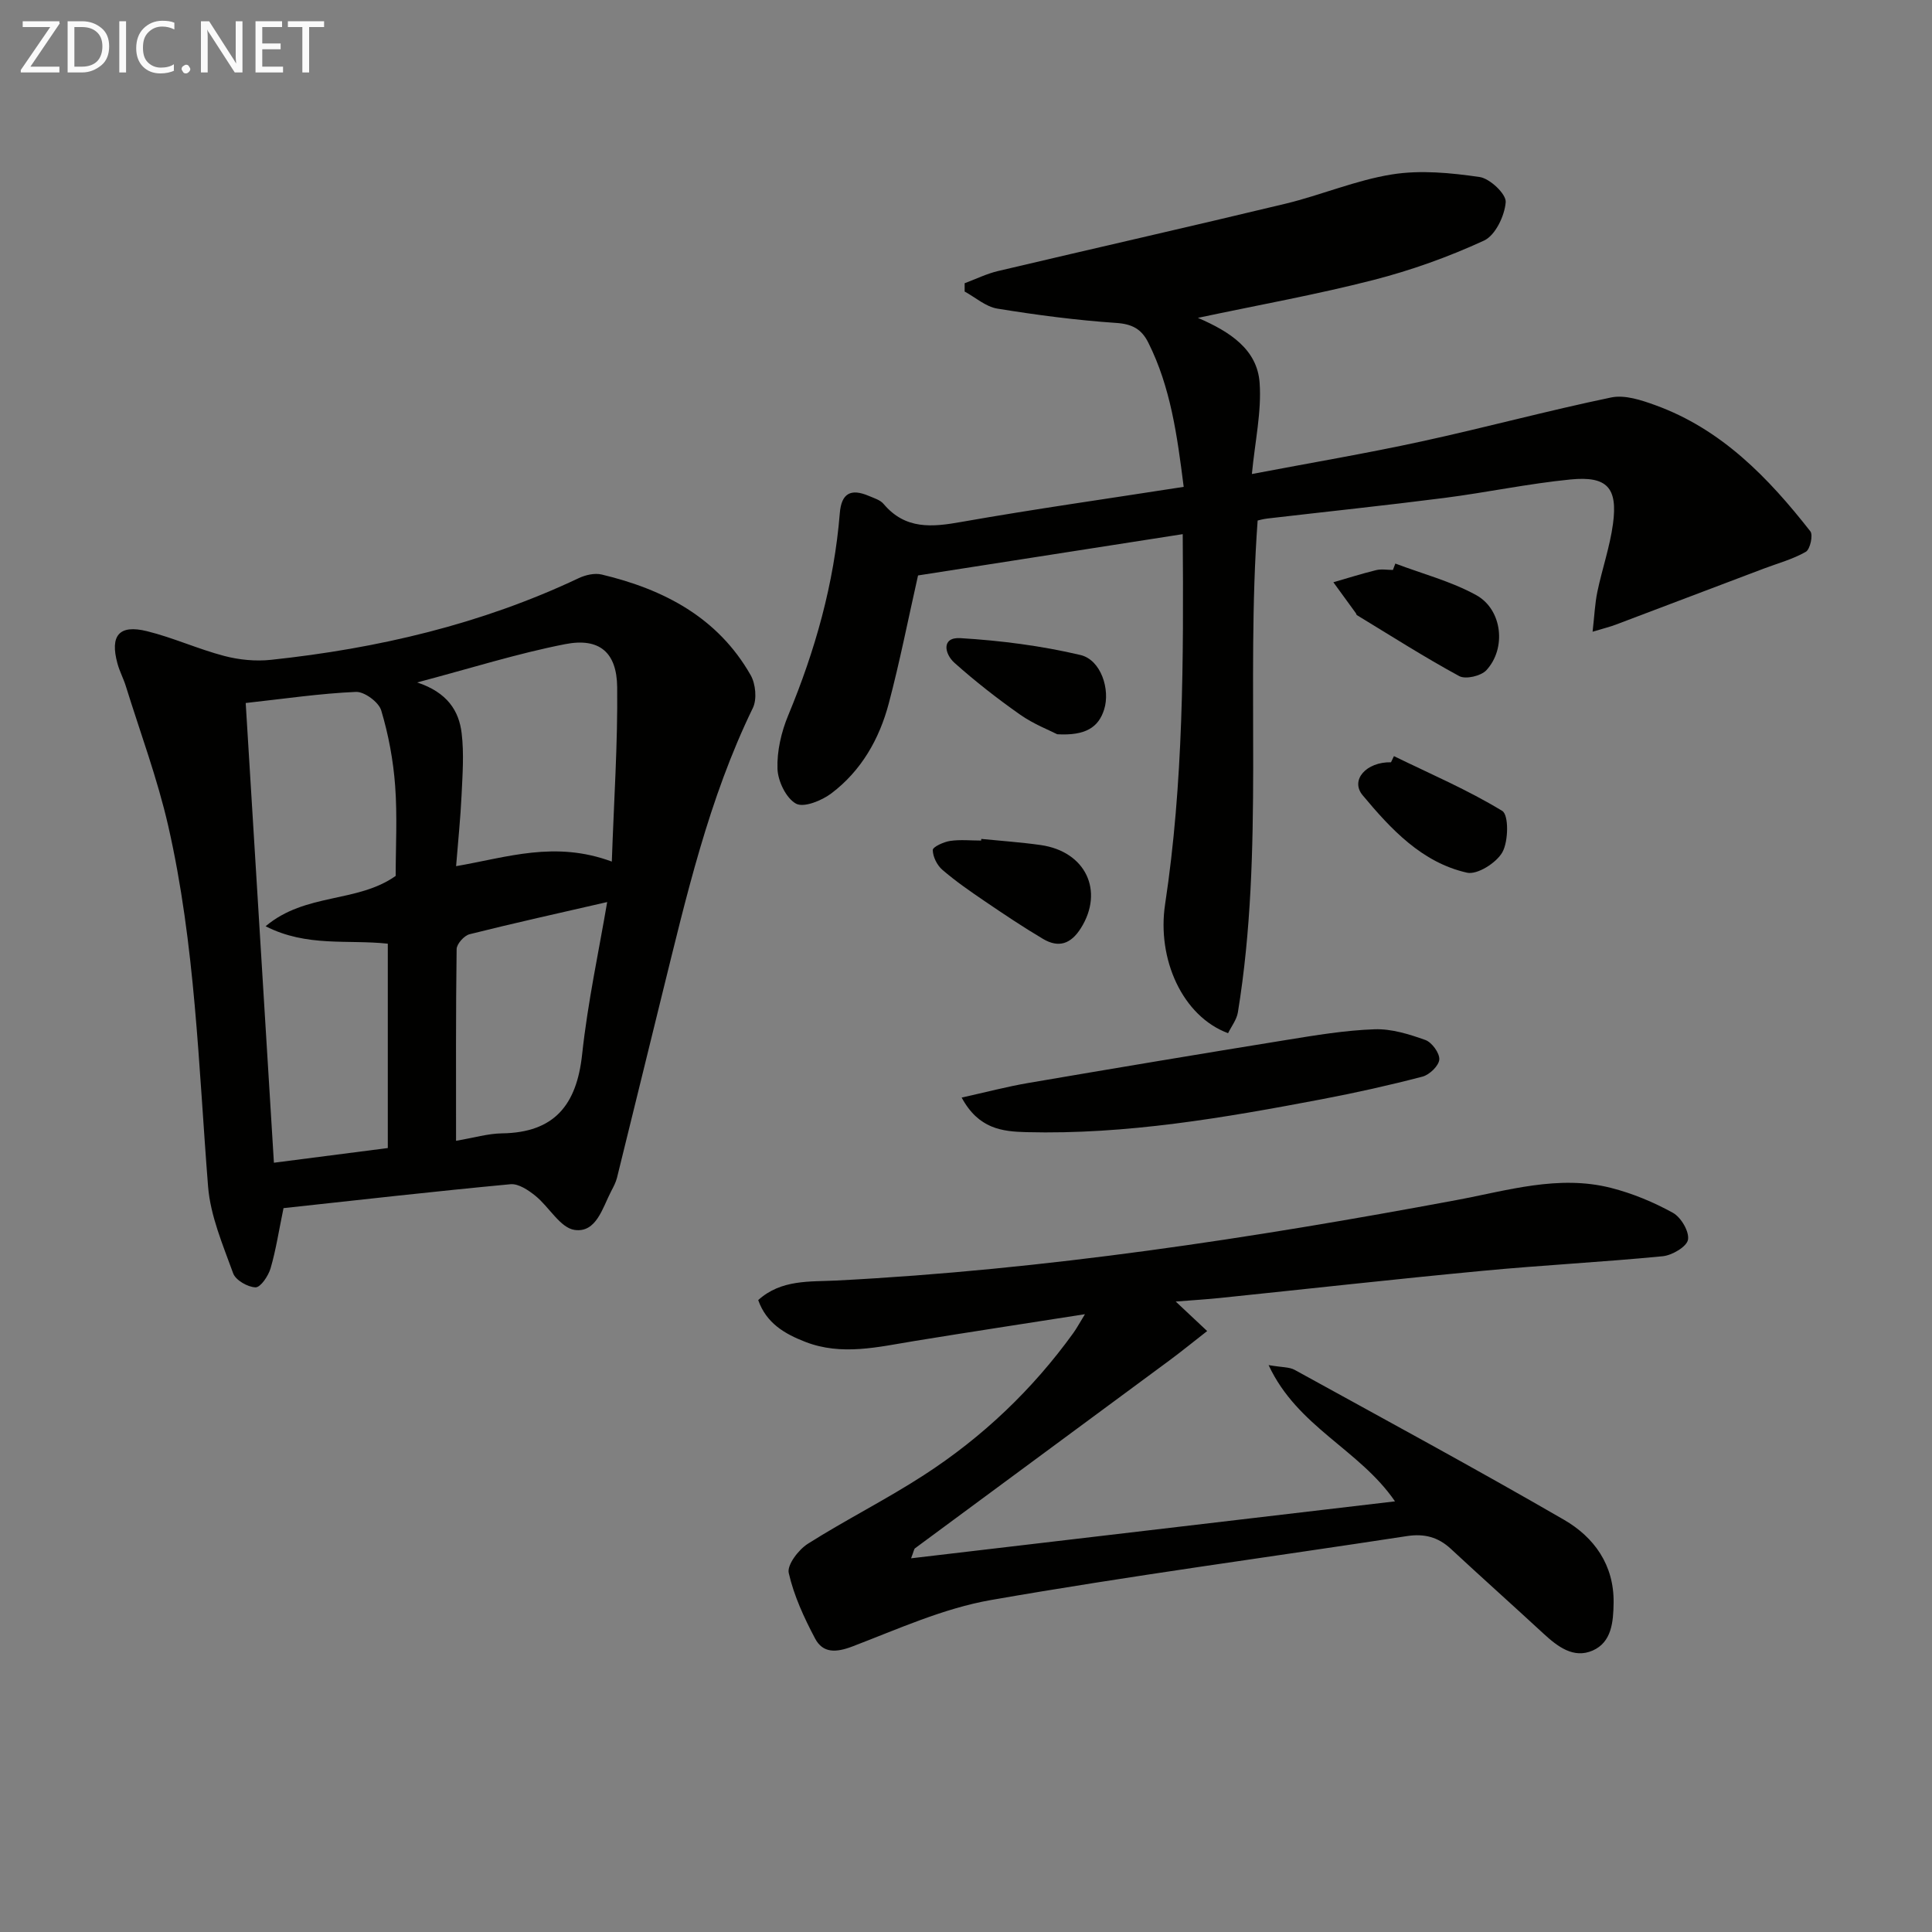 <svg enable-background="new 0 0 400 400" viewBox="0 0 400 400" xmlns="http://www.w3.org/2000/svg"><rect x="0" y="0" width="400" height="400" fill="#808080" stroke="none"/><g fill="#010100"><path d="m245.07 100.8c-1.35-10.68-2.71-20.65-7.33-29.87-1.39-2.78-3.31-3.85-6.63-4.07-8.25-.56-16.48-1.64-24.65-2.97-2.37-.39-4.5-2.31-6.74-3.53 0-.57 0-1.15 0-1.72 2.29-.85 4.53-1.96 6.89-2.52 19.84-4.69 39.73-9.18 59.55-13.95 7.41-1.79 14.57-4.87 22.05-6.06 5.89-.94 12.16-.33 18.13.54 2.14.31 5.54 3.54 5.4 5.21-.22 2.83-2.15 6.87-4.49 7.95-7.34 3.38-15.07 6.15-22.9 8.16-11.64 2.99-23.5 5.12-36.34 7.84 6.73 2.89 12.29 6.59 12.78 13.44.43 5.97-.95 12.07-1.6 18.89 12.14-2.31 23.69-4.26 35.14-6.75 13.12-2.85 26.1-6.37 39.25-9.1 2.83-.59 6.25.55 9.14 1.6 13.69 4.96 23.39 15 32.09 26.11.61.77-.04 3.74-.94 4.25-2.69 1.54-5.79 2.37-8.72 3.48-10.21 3.87-20.42 7.75-30.63 11.6-1.19.45-2.43.75-4.79 1.46.38-3.31.48-5.84.99-8.28.98-4.7 2.59-9.3 3.23-14.04 1.01-7.49-1.2-9.95-8.8-9.2-8.74.86-17.39 2.7-26.11 3.82-12.18 1.56-24.4 2.84-36.6 4.26-.95.11-1.89.38-2.06.42-2.5 34.18 1.41 68.16-4.09 101.83-.25 1.53-1.35 2.91-2.03 4.31-9.47-3.51-14.75-15.38-13.04-26.68 3.79-25.07 3.84-50.34 3.65-76.64-18.65 2.91-36.89 5.76-54.8 8.55-2.06 9.13-3.78 17.89-6.06 26.5-1.95 7.37-5.69 13.93-11.86 18.6-1.99 1.51-5.71 3.03-7.34 2.15-2.05-1.12-3.75-4.65-3.84-7.21-.13-3.67.79-7.63 2.22-11.07 5.59-13.45 9.5-27.27 10.68-41.84.33-4.14 2.27-5.2 6.03-3.59 1.07.46 2.35.83 3.04 1.66 4.52 5.35 10.04 4.81 16.21 3.7 15.03-2.65 30.15-4.78 45.92-7.24z"/><path d="m58.7 250.13c-.98 4.72-1.57 8.67-2.68 12.46-.46 1.57-2.07 3.96-3.11 3.94-1.62-.04-4.13-1.48-4.64-2.91-2.12-5.86-4.7-11.86-5.19-17.96-1.98-24.99-2.65-50.12-8.25-74.66-2.24-9.81-5.79-19.32-8.78-28.95-.49-1.58-1.3-3.07-1.73-4.67-1.59-5.8.33-8.13 6.11-6.7 5.43 1.34 10.59 3.71 16.01 5.13 3.09.81 6.5 1.14 9.67.8 22.09-2.35 43.51-7.36 63.71-16.91 1.41-.67 3.3-1.1 4.76-.75 12.87 3.07 24.04 8.89 30.84 20.84 1.03 1.81 1.33 4.98.45 6.79-9.16 18.83-13.78 39.06-18.76 59.18-3.14 12.69-6.22 25.4-9.37 38.09-.24.95-.72 1.86-1.18 2.73-1.82 3.48-3.08 8.72-7.61 8.06-2.96-.43-5.26-4.76-8.09-7.05-1.46-1.18-3.51-2.56-5.16-2.41-15.67 1.47-31.32 3.25-47 4.95zm-7.83-104.58c1.96 31.89 3.89 63.42 5.84 95.18 8.34-1.08 15.87-2.04 23.58-3.04 0-14.27 0-28.19 0-42.31-8.3-.9-16.75.75-25.3-3.61 8.25-6.96 18.97-4.78 26.93-10.42 0-6.02.36-12.38-.11-18.67-.39-5.26-1.37-10.55-2.88-15.59-.51-1.72-3.48-3.91-5.23-3.84-7.42.32-14.81 1.42-22.83 2.3zm75.8 32.83c.44-12.73 1.24-24.44 1.11-36.13-.08-7.22-3.71-10.26-10.75-8.89-9.9 1.93-19.57 5-30.66 7.93 6.24 2.07 8.66 5.87 9.21 10.52.51 4.23.18 8.59-.02 12.88-.22 4.72-.72 9.43-1.13 14.64 10.62-1.83 20.45-5.31 32.24-.95zm-32.25 57.81c3.69-.62 6.59-1.5 9.51-1.54 10.86-.15 15.46-5.89 16.59-16.32 1.17-10.88 3.51-21.64 5.19-31.57-9.98 2.3-19.26 4.34-28.48 6.66-1.13.28-2.68 2.01-2.69 3.09-.18 12.96-.12 25.91-.12 39.68z"/><path d="m188.63 322.63c33.58-3.95 66.36-7.81 100.19-11.79-7.38-10.77-20.19-15.36-26.17-28.21 2.8.48 4.29.38 5.4.99 18.64 10.26 37.36 20.39 55.77 31.04 6.23 3.61 10.37 9.34 10.26 17.19-.06 3.95-.39 8.15-4.34 9.88-3.96 1.73-7.27-.83-10.21-3.54-6.35-5.87-12.81-11.63-19.15-17.52-2.63-2.44-5.49-3.19-9.08-2.64-28.72 4.4-57.53 8.24-86.14 13.24-9.84 1.72-19.27 6.02-28.7 9.62-3.37 1.28-6.09 1.41-7.71-1.66-2.28-4.3-4.38-8.86-5.45-13.56-.38-1.68 2.03-4.83 3.96-6.05 7.86-4.98 16.23-9.16 24.03-14.22 12.12-7.85 22.48-17.69 30.95-29.44.64-.89 1.16-1.86 2.39-3.87-12.49 1.96-23.9 3.69-35.29 5.55-7.54 1.23-15.07 3.11-22.61.18-4.24-1.65-8.05-3.83-9.75-8.65 4.77-4.33 10.76-3.77 16.19-4.05 43.24-2.22 85.9-8.73 128.39-16.66 10.53-1.96 21.14-5.29 32.01-2.51 4.43 1.13 8.79 2.94 12.79 5.15 1.68.93 3.42 3.89 3.12 5.57-.25 1.44-3.28 3.23-5.23 3.42-12.4 1.21-24.86 1.84-37.27 3.02-18.18 1.72-36.32 3.75-54.48 5.63-2.63.27-5.28.43-9.08.73 2.24 2.11 3.9 3.67 6.51 6.11-2.71 2.11-5.27 4.2-7.92 6.16-17.52 12.95-35.05 25.87-52.57 38.82-.21.16-.23.56-.81 2.07z"/><path d="m199.1 227.24c5.1-1.13 9.44-2.28 13.85-3.03 17.79-3.04 35.59-6.02 53.41-8.9 6.05-.98 12.15-2 18.25-2.21 3.49-.12 7.14 1.02 10.5 2.22 1.35.49 2.97 2.71 2.88 4.04-.09 1.29-2.02 3.16-3.47 3.54-6.88 1.8-13.84 3.35-20.83 4.68-20.21 3.84-40.48 7.35-61.18 6.82-5.03-.13-9.9-.67-13.41-7.16z"/><path d="m288.89 116.68c5.61 2.12 11.54 3.67 16.74 6.53 5.43 2.99 6.29 11.04 2.1 15.56-1.11 1.19-4.29 1.93-5.61 1.21-7.22-3.92-14.15-8.35-21.18-12.62-.12-.07-.14-.3-.24-.43-1.54-2.13-3.09-4.26-4.64-6.38 2.95-.85 5.88-1.78 8.85-2.51 1.1-.27 2.31-.04 3.48-.04.17-.44.33-.88.5-1.32z"/><path d="m203.16 173.69c4.11.41 8.24.69 12.32 1.27 9.32 1.34 13.13 9.51 8.32 17.18-2.11 3.36-4.65 4.15-7.87 2.24-4.12-2.44-8.11-5.12-12.07-7.81-3-2.04-6.01-4.12-8.75-6.48-1.1-.95-1.97-2.7-1.99-4.1-.01-.64 2.24-1.68 3.57-1.88 2.1-.32 4.29-.08 6.45-.08.01-.12.01-.23.02-.34z"/><path d="m288.6 156.55c7.54 3.68 15.29 6.99 22.42 11.34 1.37.83 1.3 6.26.04 8.54-1.22 2.2-5.21 4.73-7.33 4.25-9.34-2.1-15.75-9.01-21.6-16.02-2.66-3.18.79-6.95 5.86-6.84.21-.41.41-.84.61-1.27z"/><path d="m218.89 152.02c-1.63-.84-4.89-2.1-7.67-4.05-4.72-3.32-9.3-6.89-13.61-10.74-2.06-1.84-2.77-5.36 1.25-5.11 8.33.5 16.72 1.58 24.83 3.49 4.27 1 6.21 7.17 4.91 11.28-1.16 3.7-3.85 5.46-9.71 5.13z"/></g><path d="m12.4 4.8-6.1 9h6v1.2h-8v-.5l6.1-8.9h-5.7v-1.2h7.6v.4z" fill="#fafafa"/><path d="m14 15v-10.6h3c1.6 0 2.9.5 4 1.4s1.6 2.2 1.6 3.8-.5 3-1.6 3.9-2.4 1.5-4 1.5zm1.4-9.4v8.2h1.6c1.3 0 2.4-.4 3.1-1.1s1.1-1.8 1.1-3.1-.4-2.3-1.2-3-1.8-1-3.1-1z" fill="#fafafa"/><path d="m26.1 4.4v10.6h-1.4v-10.6z" fill="#fafafa"/><path d="m36.1 14.6c-.8.4-1.8.6-2.9.6-1.5 0-2.7-.5-3.6-1.4s-1.4-2.2-1.4-3.8c0-1.7.5-3.1 1.5-4.1s2.3-1.6 3.9-1.6c1 0 1.8.1 2.5.4v1.4c-.8-.4-1.6-.6-2.5-.6-1.2 0-2.1.4-2.9 1.2s-1.1 1.8-1.1 3.2c0 1.3.3 2.3 1 3s1.6 1.1 2.7 1.1c1 0 2-.2 2.7-.7v1.3z" fill="#fafafa"/><path d="m37.6 14.3c0-.2.1-.5.3-.6s.4-.3.6-.3c.3 0 .5.1.6.3s.3.4.3.6-.1.4-.3.6-.4.3-.6.3c-.3 0-.5-.1-.6-.3s-.3-.4-.3-.6z" fill="#fafafa"/><path d="m50.2 15h-1.6l-5.3-8.2c-.2-.2-.3-.5-.4-.7 0 .2.1.7.1 1.5v7.4h-1.4v-10.6h1.7l5.2 8.1c.2.4.4.6.4.7 0-.3-.1-.8-.1-1.5v-7.3h1.4z" fill="#fafafa"/><path d="m58.6 15h-5.7v-10.6h5.5v1.2h-4.1v3.4h3.8v1.2h-3.8v3.6h4.3z" fill="#fafafa"/><path d="m67.1 5.6h-3.1v9.4h-1.4v-9.4h-3v-1.2h7.5z" fill="#fafafa"/></svg>